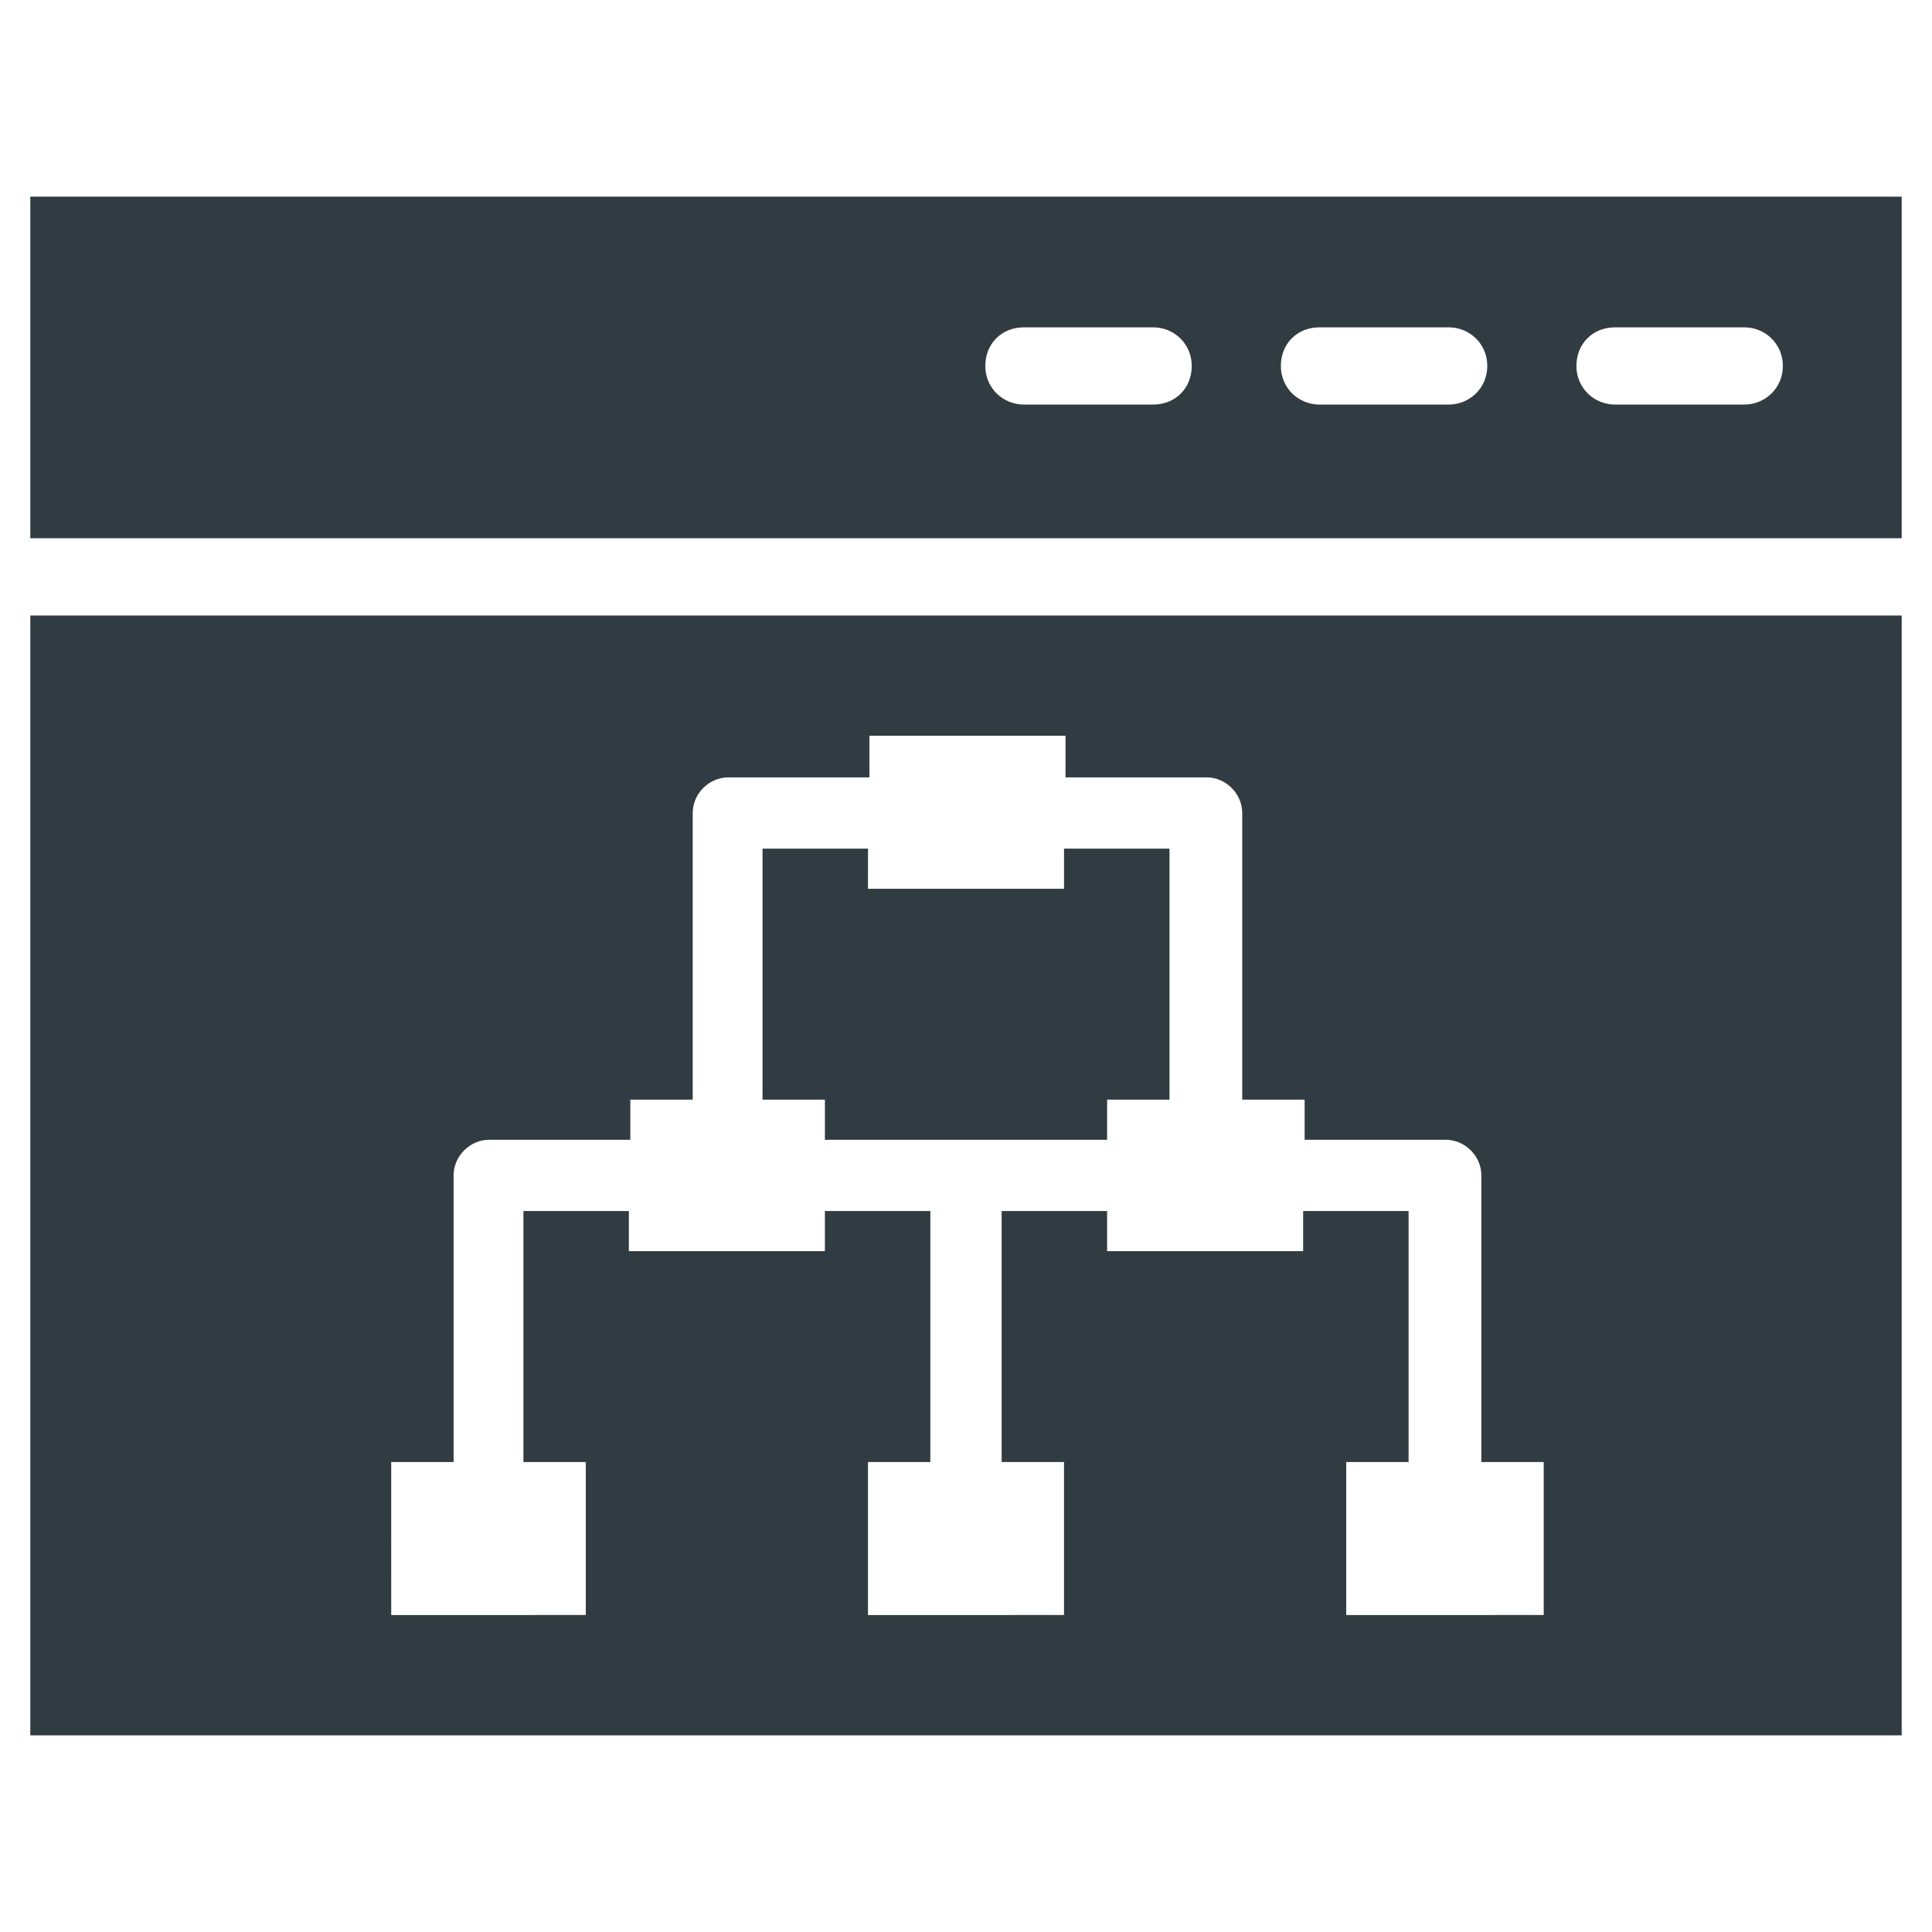 <?xml version="1.0" encoding="UTF-8"?>
<!-- Uploaded to: ICON Repo, www.iconrepo.com, Generator: ICON Repo Mixer Tools -->
<svg width="800px" height="800px" version="1.1" viewBox="144 144 512 512" xmlns="http://www.w3.org/2000/svg">
 <g fill="#303c42">
  <path d="m152.03 196.11v90.527h495.94v-90.527zm297.56 55.105h-34.242c-5.512 0-10.234-4.328-10.234-10.234 0-5.902 4.328-10.234 10.234-10.234h34.242c5.512 0 10.234 4.328 10.234 10.234-0.004 5.902-4.332 10.234-10.234 10.234zm78.324 0h-34.242c-5.512 0-10.234-4.328-10.234-10.234 0-5.902 4.328-10.234 10.234-10.234h34.242c5.512 0 10.234 4.328 10.234 10.234 0 5.902-4.723 10.234-10.234 10.234zm78.328 0h-34.242c-5.512 0-10.234-4.328-10.234-10.234 0-5.902 4.328-10.234 10.234-10.234h34.242c5.512 0 10.234 4.328 10.234 10.234 0 5.902-4.723 10.234-10.234 10.234z"/>
  <path d="m362.61 446.05h74.785v-10.629h16.531v-66.52h-27.945v10.629h-51.957v-10.629h-27.945v66.52h16.531z"/>
  <path d="m152.03 603.88h495.94v-296.77h-495.94zm95.645-72.422h16.531v-75.965c0-5.117 4.328-9.445 9.445-9.445h37.391v-10.629h16.531v-75.965c0-5.117 4.328-9.445 9.445-9.445h37.391v-11.02h51.957v11.02h37.391c5.117 0 9.445 4.328 9.445 9.445l0.004 75.965h16.531v10.629h37.391c5.117 0 9.445 4.328 9.445 9.445v75.965h16.531v40.539l-52.344 0.004v-40.543h16.531v-66.52h-27.945v10.629h-51.957v-10.629h-27.945v66.52h16.531v40.539l-51.957 0.004v-40.543h16.531v-66.52h-27.945v10.629h-51.953v-10.629h-27.945v66.52h16.531v40.539l-51.562 0.004z"/>
 </g>
</svg>